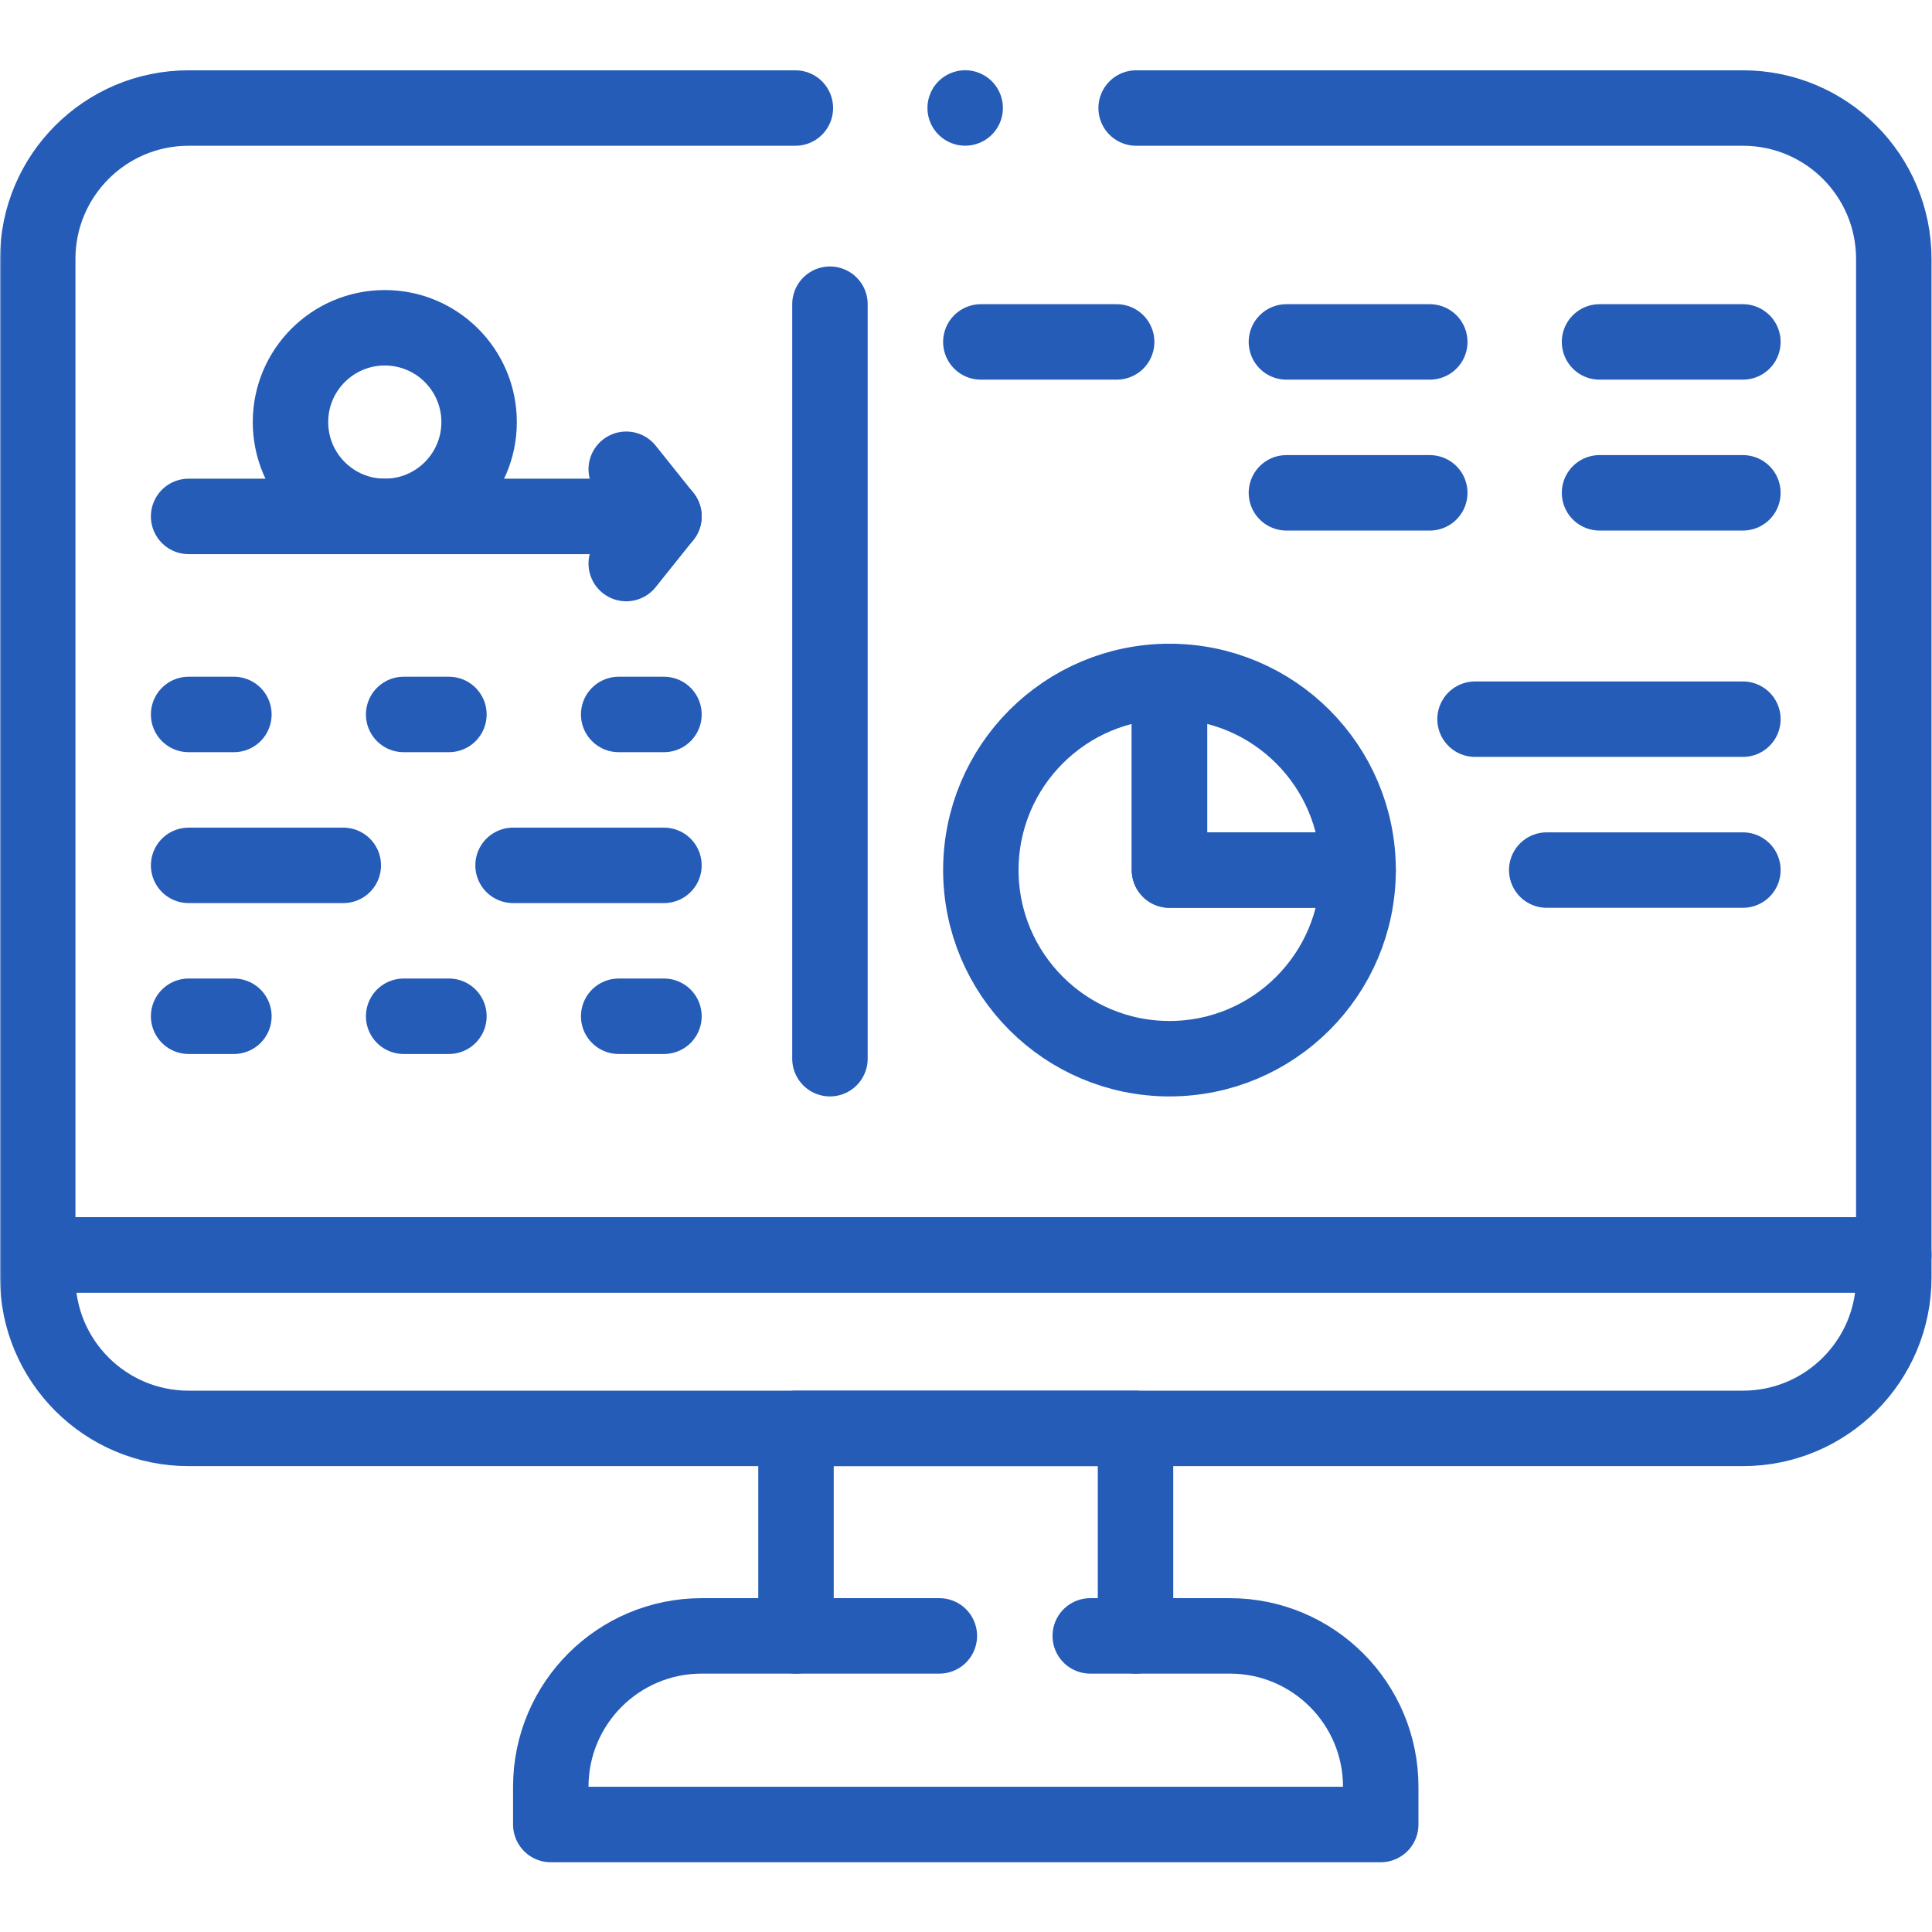 <svg xmlns="http://www.w3.org/2000/svg" version="1.1" xmlns:xlink="http://www.w3.org/1999/xlink" width="512" height="512" x="0" y="0" viewBox="0 0 682.667 682.667" style="enable-background:new 0 0 512 512" xml:space="preserve" class=""><g><defs><clipPath id="b" clipPathUnits="userSpaceOnUse"><path d="M0 512h512V0H0Z" fill="#255cb7" opacity="1" data-original="#000000"></path></clipPath></defs><mask id="a"><rect width="100%" height="100%" fill="#ffffff" opacity="1" data-original="#ffffff"></rect></mask><g mask="url(#a)"><g clip-path="url(#b)" transform="matrix(1.333 0 0 -1.333 0 682.667)"><path d="M0 0v-6c0-22.09-17.91-40-40-40h-412c-22.09 0-40 17.91-40 40v6z" style="stroke-width:20;stroke-linecap:round;stroke-linejoin:round;stroke-miterlimit:10;stroke-dasharray:none;stroke-opacity:1" transform="translate(502 179.492)" fill="none" stroke="#255cb7" stroke-width="20" stroke-linecap="round" stroke-linejoin="round" stroke-miterlimit="10" stroke-dasharray="none" stroke-opacity="" data-original="#000000" class="" opacity="1"></path><path d="M0 0h-25v55h-90V0h-25c-22.091 0-40-17.908-40-40v-10H40v10C40-17.908 22.091 0 0 0Z" style="stroke-width:20;stroke-linecap:round;stroke-linejoin:round;stroke-miterlimit:10;stroke-dasharray:none;stroke-opacity:1" transform="translate(326 78.492)" fill="none" stroke="#255cb7" stroke-width="20" stroke-linecap="round" stroke-linejoin="round" stroke-miterlimit="10" stroke-dasharray="none" stroke-opacity="" data-original="#000000" class="" opacity="1"></path><path d="M0 0h38" style="stroke-width:20;stroke-linecap:round;stroke-linejoin:round;stroke-miterlimit:10;stroke-dasharray:none;stroke-opacity:1" transform="translate(211 78.492)" fill="none" stroke="#255cb7" stroke-width="20" stroke-linecap="round" stroke-linejoin="round" stroke-miterlimit="10" stroke-dasharray="none" stroke-opacity="" data-original="#000000" class="" opacity="1"></path><path d="M0 0h-12" style="stroke-width:20;stroke-linecap:round;stroke-linejoin:round;stroke-miterlimit:10;stroke-dasharray:none;stroke-opacity:1" transform="translate(301 78.492)" fill="none" stroke="#255cb7" stroke-width="20" stroke-linecap="round" stroke-linejoin="round" stroke-miterlimit="10" stroke-dasharray="none" stroke-opacity="" data-original="#000000" class="" opacity="1"></path><path d="M0 0h-160.833c-22.092 0-40-17.908-40-40v-264h492v264c0 22.092-17.909 40-40 40H90.333" style="stroke-width:20;stroke-linecap:round;stroke-linejoin:round;stroke-miterlimit:10;stroke-dasharray:none;stroke-opacity:1" transform="translate(210.833 483.492)" fill="none" stroke="#255cb7" stroke-width="20" stroke-linecap="round" stroke-linejoin="round" stroke-miterlimit="10" stroke-dasharray="none" stroke-opacity="" data-original="#000000" class="" opacity="1"></path><path d="M0 0v0" style="stroke-width:20;stroke-linecap:round;stroke-linejoin:round;stroke-miterlimit:10;stroke-dasharray:none;stroke-opacity:1" transform="translate(255.844 483.508)" fill="none" stroke="#255cb7" stroke-width="20" stroke-linecap="round" stroke-linejoin="round" stroke-miterlimit="10" stroke-dasharray="none" stroke-opacity="" data-original="#000000" class="" opacity="1"></path><path d="M0 0v-200" style="stroke-width:20;stroke-linecap:round;stroke-linejoin:round;stroke-miterlimit:10;stroke-dasharray:none;stroke-opacity:1" transform="translate(220 431.492)" fill="none" stroke="#255cb7" stroke-width="20" stroke-linecap="round" stroke-linejoin="round" stroke-miterlimit="10" stroke-dasharray="none" stroke-opacity="" data-original="#000000" class="" opacity="1"></path><path d="M0 0c0-13.807-11.193-25-25-25S-50-13.807-50 0s11.193 25 25 25S0 13.807 0 0Z" style="stroke-width:20;stroke-linecap:round;stroke-linejoin:round;stroke-miterlimit:10;stroke-dasharray:none;stroke-opacity:1" transform="translate(127 400.242)" fill="none" stroke="#255cb7" stroke-width="20" stroke-linecap="round" stroke-linejoin="round" stroke-miterlimit="10" stroke-dasharray="none" stroke-opacity="" data-original="#000000" class="" opacity="1"></path><path d="M0 0h126" style="stroke-width:20;stroke-linecap:round;stroke-linejoin:round;stroke-miterlimit:10;stroke-dasharray:none;stroke-opacity:1" transform="translate(50 375.242)" fill="none" stroke="#255cb7" stroke-width="20" stroke-linecap="round" stroke-linejoin="round" stroke-miterlimit="10" stroke-dasharray="none" stroke-opacity="" data-original="#000000" class="" opacity="1"></path><path d="m0 0 10-12.5L0-25" style="stroke-width:20;stroke-linecap:round;stroke-linejoin:round;stroke-miterlimit:10;stroke-dasharray:none;stroke-opacity:1" transform="translate(166 387.742)" fill="none" stroke="#255cb7" stroke-width="20" stroke-linecap="round" stroke-linejoin="round" stroke-miterlimit="10" stroke-dasharray="none" stroke-opacity="" data-original="#000000" class="" opacity="1"></path><path d="M0 0h126" style="stroke-width:20;stroke-linecap:round;stroke-linejoin:round;stroke-miterlimit:10;stroke-dasharray:12, 45, 12, 45, 1000;stroke-dashoffset:0;stroke-opacity:1" transform="translate(50 242.742)" fill="none" stroke="#255cb7" stroke-width="20" stroke-linecap="round" stroke-linejoin="round" stroke-miterlimit="10" stroke-dasharray="12, 45, 12, 45, 1000" stroke-dashoffset="0" stroke-opacity="" data-original="#000000" class="" opacity="1"></path><path d="M0 0h126" style="stroke-width:20;stroke-linecap:round;stroke-linejoin:round;stroke-miterlimit:10;stroke-dasharray:41, 45, 1000, 45, 1000;stroke-dashoffset:0;stroke-opacity:1" transform="translate(50 282.742)" fill="none" stroke="#255cb7" stroke-width="20" stroke-linecap="round" stroke-linejoin="round" stroke-miterlimit="10" stroke-dasharray="41, 45, 1000, 45, 1000" stroke-dashoffset="0" stroke-opacity="" data-original="#000000" class="" opacity="1"></path><path d="M0 0h126" style="stroke-width:20;stroke-linecap:round;stroke-linejoin:round;stroke-miterlimit:10;stroke-dasharray:12, 45, 12, 45, 1000;stroke-dashoffset:0;stroke-opacity:1" transform="translate(50 322.742)" fill="none" stroke="#255cb7" stroke-width="20" stroke-linecap="round" stroke-linejoin="round" stroke-miterlimit="10" stroke-dasharray="12, 45, 12, 45, 1000" stroke-dashoffset="0" stroke-opacity="" data-original="#000000" class="" opacity="1"></path><path d="M0 0c0-27.609-22.39-50-50-50s-50 22.391-50 50 22.39 50 50 50V0Z" style="stroke-width:20;stroke-linecap:round;stroke-linejoin:round;stroke-miterlimit:10;stroke-dasharray:none;stroke-opacity:1" transform="translate(360 281.492)" fill="none" stroke="#255cb7" stroke-width="20" stroke-linecap="round" stroke-linejoin="round" stroke-miterlimit="10" stroke-dasharray="none" stroke-opacity="" data-original="#000000" class="" opacity="1"></path><path d="M0 0h-50v50C-22.39 50 0 27.609 0 0Z" style="stroke-width:20;stroke-linecap:round;stroke-linejoin:round;stroke-miterlimit:10;stroke-dasharray:none;stroke-opacity:1" transform="translate(360 281.492)" fill="none" stroke="#255cb7" stroke-width="20" stroke-linecap="round" stroke-linejoin="round" stroke-miterlimit="10" stroke-dasharray="none" stroke-opacity="" data-original="#000000" class="" opacity="1"></path><path d="M0 0h71" style="stroke-width:20;stroke-linecap:round;stroke-linejoin:round;stroke-miterlimit:10;stroke-dasharray:none;stroke-opacity:1" transform="translate(391 321.492)" fill="none" stroke="#255cb7" stroke-width="20" stroke-linecap="round" stroke-linejoin="round" stroke-miterlimit="10" stroke-dasharray="none" stroke-opacity="" data-original="#000000" class="" opacity="1"></path><path d="M0 0h52" style="stroke-width:20;stroke-linecap:round;stroke-linejoin:round;stroke-miterlimit:10;stroke-dasharray:none;stroke-opacity:1" transform="translate(410 281.492)" fill="none" stroke="#255cb7" stroke-width="20" stroke-linecap="round" stroke-linejoin="round" stroke-miterlimit="10" stroke-dasharray="none" stroke-opacity="" data-original="#000000" class="" opacity="1"></path><path d="M0 0h-121" style="stroke-width:20;stroke-linecap:round;stroke-linejoin:round;stroke-miterlimit:10;stroke-dasharray:38, 45, 38, 45, 1000;stroke-dashoffset:0;stroke-opacity:1" transform="translate(462 381.492)" fill="none" stroke="#255cb7" stroke-width="20" stroke-linecap="round" stroke-linejoin="round" stroke-miterlimit="10" stroke-dasharray="38, 45, 38, 45, 1000" stroke-dashoffset="0" stroke-opacity="" data-original="#000000" class="" opacity="1"></path><path d="M0 0h-202" style="stroke-width:20;stroke-linecap:round;stroke-linejoin:round;stroke-miterlimit:10;stroke-dasharray:38, 45, 38, 45, 1000;stroke-dashoffset:0;stroke-opacity:1" transform="translate(462 421.492)" fill="none" stroke="#255cb7" stroke-width="20" stroke-linecap="round" stroke-linejoin="round" stroke-miterlimit="10" stroke-dasharray="38, 45, 38, 45, 1000" stroke-dashoffset="0" stroke-opacity="" data-original="#000000" class="" opacity="1"></path></g></g></g></svg>